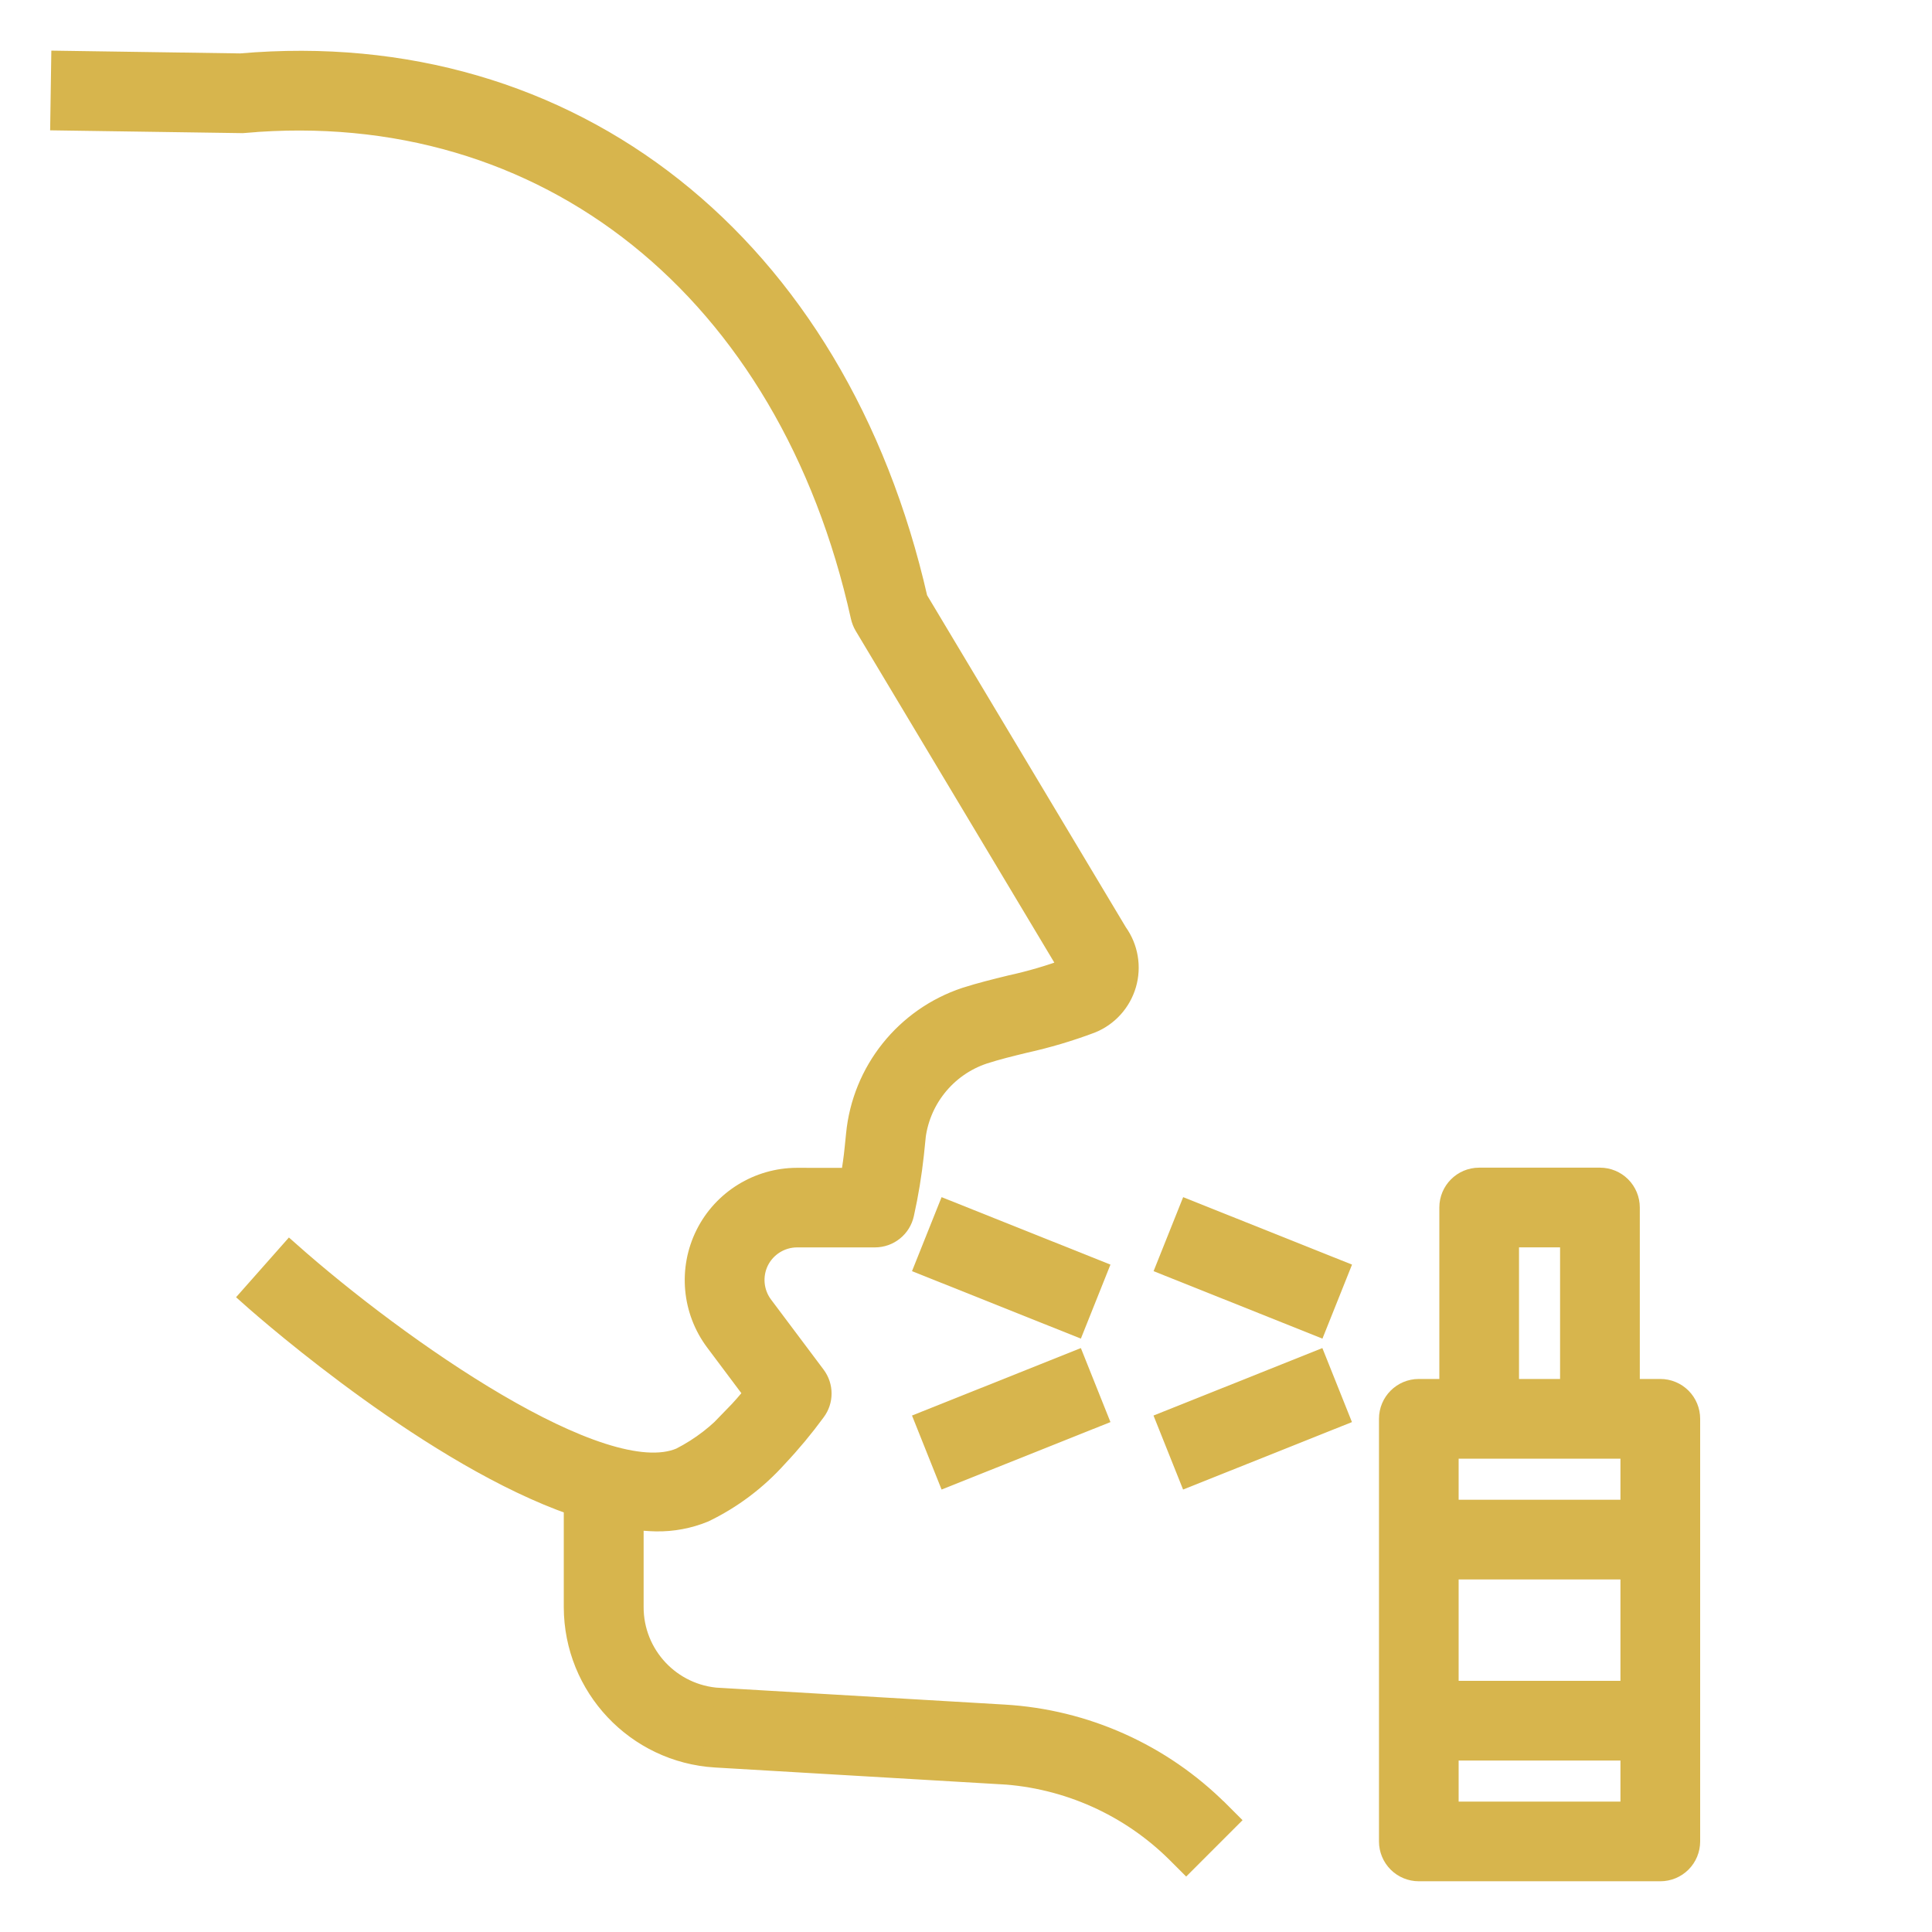 <?xml version="1.0" encoding="UTF-8"?> <svg xmlns="http://www.w3.org/2000/svg" viewBox="0 0 100 100" fill-rule="evenodd"><path d="m12.637 6.383c15.633-1.383 28.145 8.637 31.895 25.539 0.039 0.164 0.098 0.324 0.184 0.469l10.504 17.543c0.031 0.051 0.066 0.102 0.102 0.156h0.004c-0.984 0.363-1.988 0.66-3.012 0.883-0.793 0.195-1.578 0.387-2.344 0.633-3.133 1.039-5.363 3.828-5.68 7.113l-0.074 0.727c-0.047 0.477-0.117 0.969-0.211 1.504l-2.754-0.004c-2.012 0.004-3.852 1.141-4.75 2.938-0.898 1.801-0.703 3.953 0.5 5.562l2.008 2.68c-0.344 0.426-0.672 0.801-1.008 1.145h0.004c-0.785 0.887-1.73 1.621-2.785 2.16-4.008 1.719-14.531-5.625-20.223-10.672l-2.074 2.344c1.227 1.094 9.598 8.344 16.758 10.828v5.254c0.008 4.133 3.227 7.551 7.356 7.801l14.75 0.867-0.004-0.004c3.441 0.199 6.691 1.656 9.129 4.09l0.484 0.484 2.211-2.211-0.484-0.484h-0.004c-2.977-2.973-6.941-4.754-11.145-5l-14.75-0.867v0.004c-2.481-0.148-4.418-2.207-4.41-4.691v-4.5c0.379 0.051 0.758 0.082 1.141 0.09 0.855 0.016 1.707-0.145 2.5-0.469 1.445-0.695 2.738-1.672 3.809-2.867 0.703-0.746 1.359-1.535 1.965-2.363 0.418-0.555 0.418-1.316 0-1.875l-2.719-3.625c-0.496-0.66-0.578-1.547-0.211-2.289 0.371-0.738 1.125-1.207 1.953-1.211h4.035c0.738 0 1.375-0.516 1.527-1.234 0.227-1.016 0.395-2.043 0.508-3.078l0.074-0.723-0.004-0.004c0.191-2.051 1.578-3.801 3.531-4.453 0.688-0.223 1.398-0.395 2.117-0.57 1.168-0.258 2.316-0.598 3.438-1.02 0.891-0.355 1.566-1.102 1.836-2.023s0.098-1.918-0.461-2.695l-10.336-17.266c-4.172-18.348-17.922-29.223-35.07-27.734l-9.297-0.137-0.047 3.125 9.375 0.137c0.055 0.004 0.109 0 0.16-0.004z" fill="#d7b54d" stroke-width="1" stroke="#d7b54d"></path><path d="m82.812 60.938h-6.25c-0.863 0-1.562 0.699-1.562 1.562v9.375h-1.562c-0.863 0-1.562 0.699-1.562 1.562v21.875c0 0.414 0.164 0.812 0.457 1.105s0.691 0.457 1.105 0.457h12.5c0.414 0 0.812-0.164 1.105-0.457s0.457-0.691 0.457-1.105v-21.875c0-0.414-0.164-0.812-0.457-1.105s-0.691-0.457-1.105-0.457h-1.562v-9.375c0-0.414-0.164-0.812-0.457-1.105s-0.691-0.457-1.105-0.457zm-4.688 3.125h3.125v7.812h-3.125zm6.25 10.938v3.125h-9.375v-3.125zm0 6.25v6.25h-9.375v-6.25zm-9.375 12.5v-3.125h9.375v3.125z" fill="#d7b54d" stroke-width="1" stroke="#d7b54d"></path><path d="m60.359 65.516 1.16-2.902 7.812 3.121-1.16 2.902z" fill="#d7b54d" stroke-width="1" stroke="#d7b54d"></path><path d="m60.355 73.547 7.812-3.121 1.16 2.902-7.812 3.121z" fill="#d7b54d" stroke-width="1" stroke="#d7b54d"></path><path d="m47.855 65.516 1.16-2.902 7.812 3.121-1.16 2.902z" fill="#d7b54d" stroke-width="1" stroke="#d7b54d"></path><path d="m47.855 73.547 7.812-3.121 1.16 2.902-7.812 3.121z" fill="#d7b54d" stroke-width="1" stroke="#d7b54d"></path></svg> 